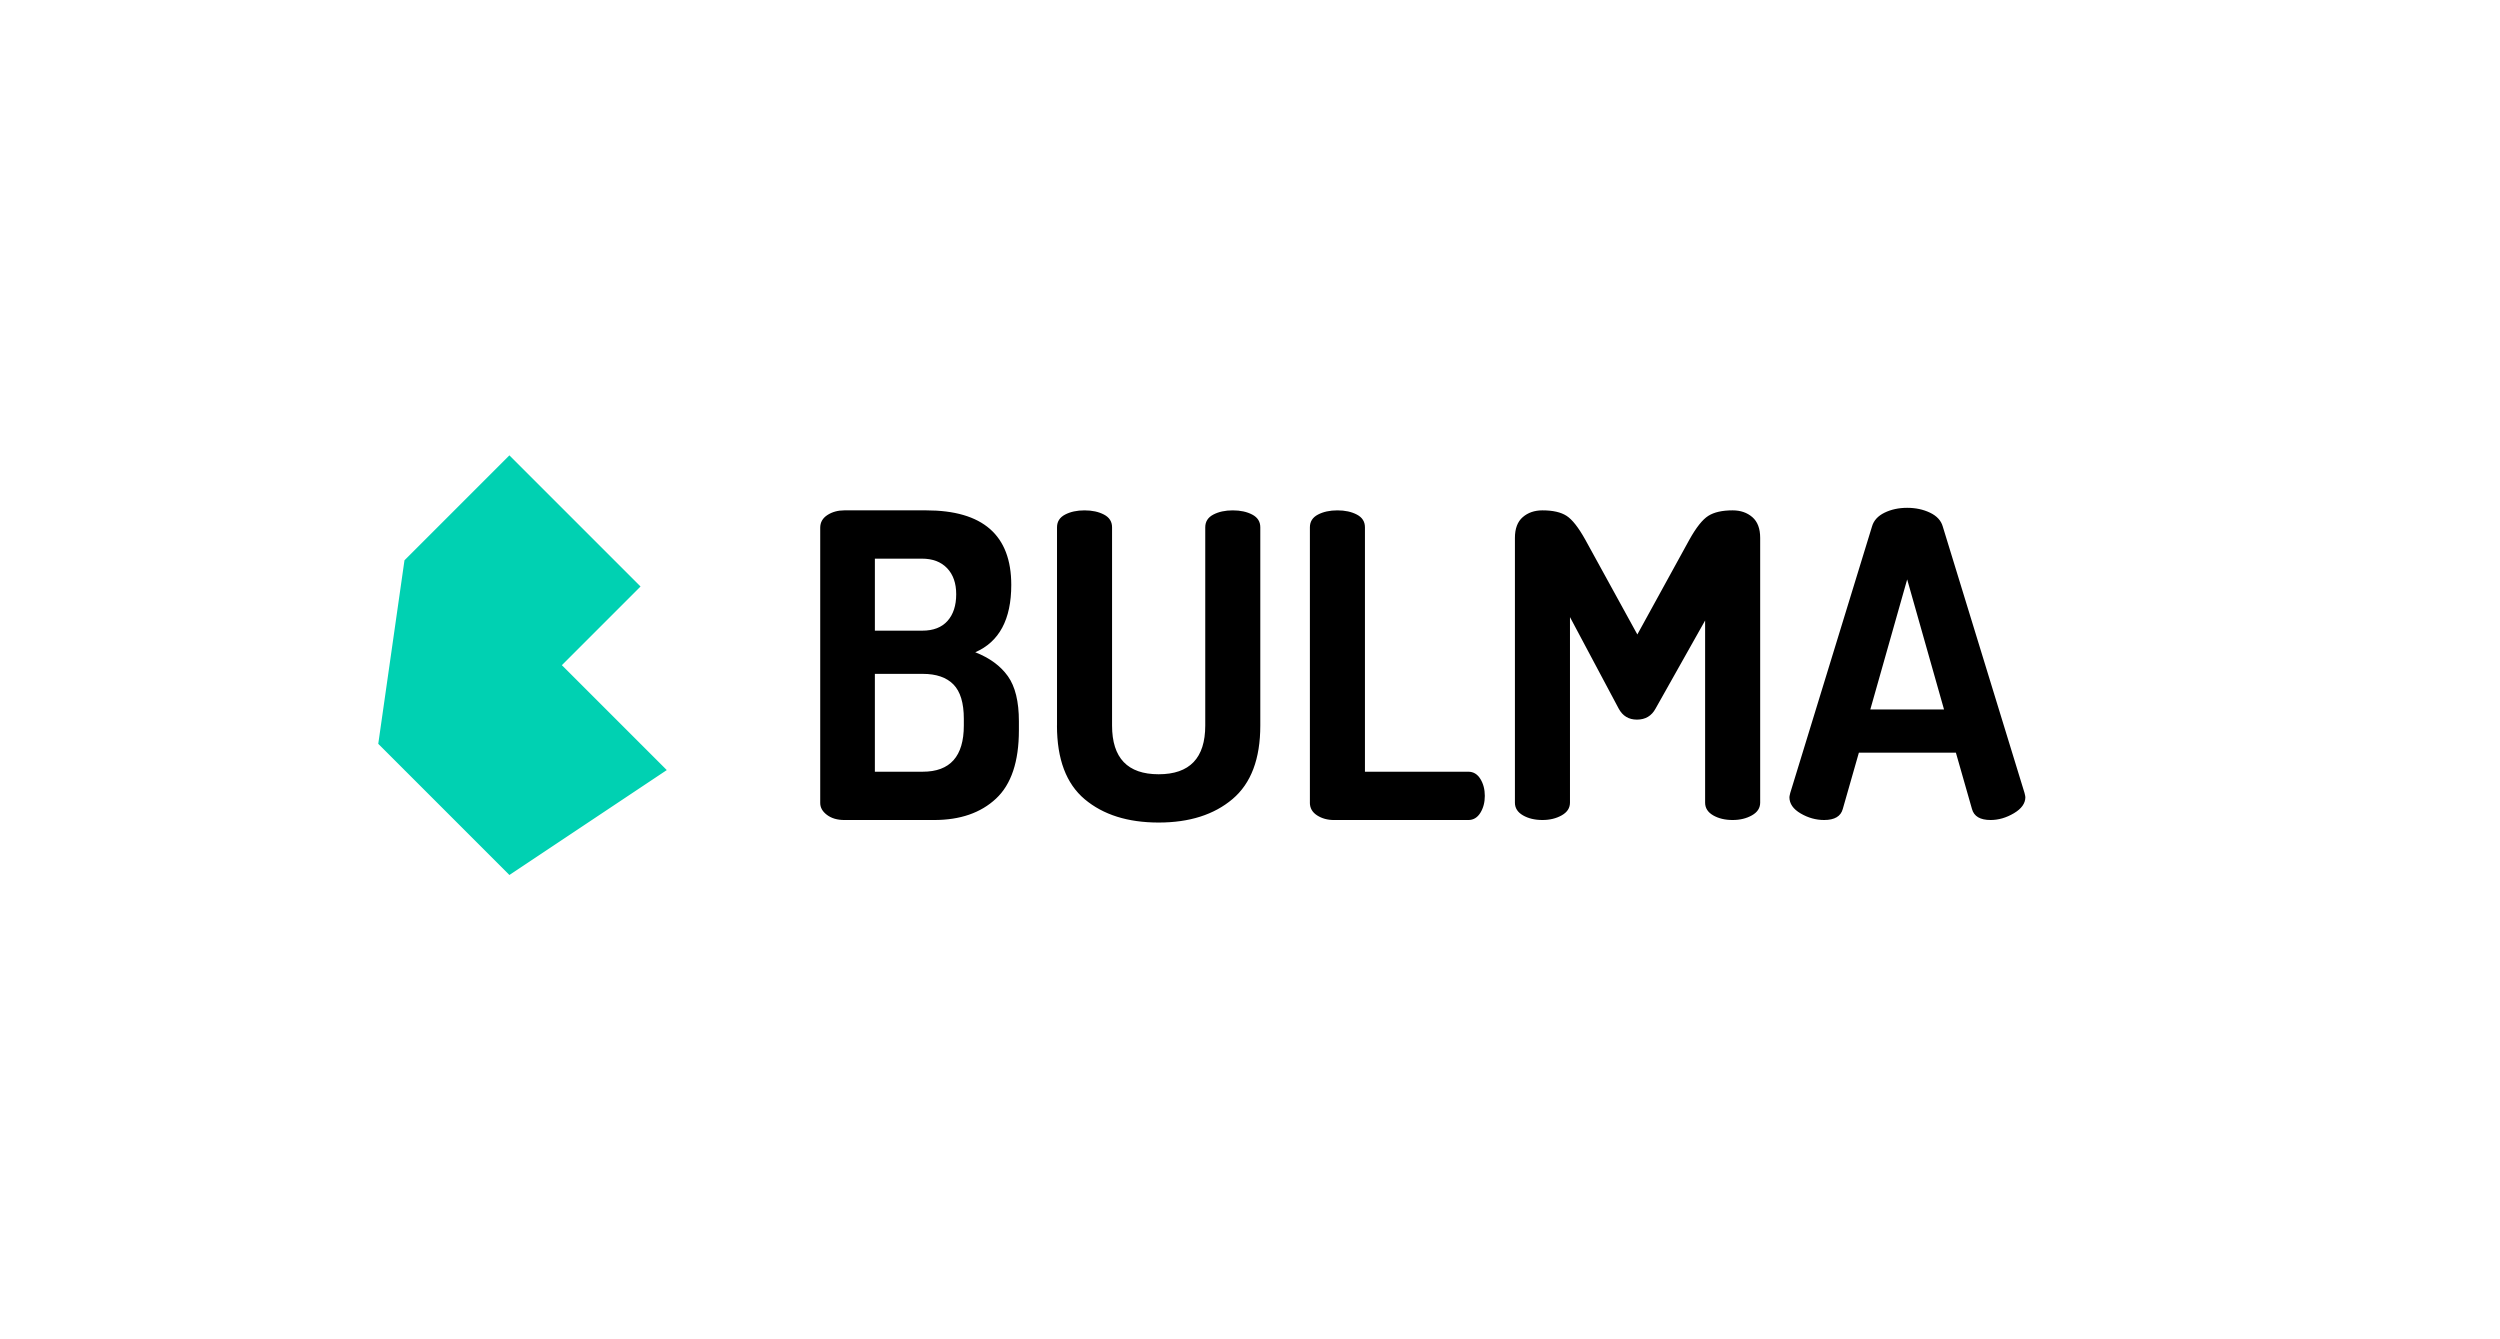 <?xml version="1.0" encoding="UTF-8"?>
<svg id="a" data-name="Ebene 1" xmlns="http://www.w3.org/2000/svg" width="280" height="150" viewBox="0 0 280 150">
  <defs>
    <style>
      .b {
        fill: #00d1b2;
      }

      .b, .c {
        fill-rule: evenodd;
      }
    </style>
  </defs>
  <path class="b" d="m42.365,83.312l2.937-20.562,11.75-11.75,14.688,14.688-8.812,8.812,11.75,11.75-17.625,11.75-14.688-14.688Z"/>
  <path class="c" d="m91.865,89.943v-30.838c0-.601.269-1.075.807-1.423.538-.348,1.17-.522,1.898-.522h9.156c6.357,0,9.536,2.783,9.536,8.35,0,3.859-1.344,6.373-4.033,7.543,1.613.633,2.831,1.526,3.653,2.681.822,1.154,1.234,2.839,1.234,5.053v.996c0,3.511-.854,6.065-2.562,7.662-1.708,1.597-4.017,2.396-6.927,2.396h-10.058c-.791,0-1.439-.19-1.945-.569-.506-.38-.759-.822-.759-1.328h0Zm6.12-3.511h5.361c3.068,0,4.602-1.724,4.602-5.171v-.759c0-1.771-.387-3.052-1.162-3.843-.775-.791-1.921-1.186-3.44-1.186h-5.361v10.959Zm0-15.798h5.314c1.234,0,2.174-.364,2.823-1.091.648-.727.973-1.724.973-2.989,0-1.234-.34-2.206-1.02-2.918-.68-.712-1.621-1.067-2.823-1.067h-5.266v8.065Zm20.4,10.627v-22.203c0-.633.301-1.107.901-1.423.601-.316,1.328-.474,2.182-.474.854,0,1.581.158,2.182.474.601.316.901.791.901,1.423v22.203c0,3.637,1.74,5.456,5.219,5.456s5.219-1.819,5.219-5.456v-22.203c0-.633.301-1.107.901-1.423.601-.316,1.328-.474,2.182-.474.854,0,1.581.158,2.182.474.601.316.901.791.901,1.423v22.203c0,3.732-1.036,6.476-3.108,8.231-2.072,1.755-4.831,2.633-8.279,2.633-3.448,0-6.207-.87-8.279-2.609-2.072-1.74-3.108-4.491-3.108-8.255h0Zm28.323,8.635v-30.838c0-.633.3-1.107.901-1.423.601-.316,1.328-.474,2.182-.474.854,0,1.581.158,2.182.474.601.316.901.791.901,1.423v27.375h11.576c.57,0,1.02.269,1.352.807.333.538.498,1.17.498,1.898,0,.727-.166,1.36-.498,1.898-.333.538-.783.807-1.352.807h-15.039c-.727,0-1.36-.174-1.898-.522-.538-.348-.807-.822-.807-1.423h0Zm22.963,0v-29.652c0-1.044.293-1.819.878-2.325.585-.506,1.321-.759,2.205-.759,1.17,0,2.072.206,2.705.617.632.411,1.328,1.297,2.087,2.657l5.836,10.627,5.835-10.627c.759-1.36,1.463-2.246,2.111-2.657.649-.411,1.557-.617,2.727-.617.886,0,1.622.253,2.207.759.585.506.878,1.281.878,2.325v29.652c0,.601-.309,1.075-.925,1.423-.617.348-1.337.522-2.16.522-.853,0-1.58-.174-2.182-.522-.6-.348-.901-.822-.901-1.423v-20.4l-5.551,9.868c-.443.822-1.139,1.234-2.088,1.234-.916,0-1.597-.411-2.04-1.234l-5.456-10.248v20.78c0,.601-.309,1.075-.926,1.423-.617.348-1.336.522-2.158.522-.854,0-1.582-.174-2.182-.522-.602-.348-.901-.822-.901-1.423h0Zm30.743-.617c0-.063.032-.221.095-.474l9.156-29.841c.19-.664.657-1.178,1.401-1.542.743-.364,1.589-.546,2.538-.546.948,0,1.802.182,2.561.546.759.364,1.234.878,1.423,1.542l9.157,29.841c.063.253.095.411.095.474,0,.696-.428,1.297-1.281,1.803-.854.506-1.724.759-2.61.759-1.17,0-1.866-.411-2.088-1.234l-1.802-6.31h-10.864l-1.804,6.31c-.221.822-.916,1.234-2.087,1.234-.918,0-1.795-.245-2.633-.735-.838-.49-1.257-1.099-1.257-1.827h0Zm9.062-9.821h8.254l-4.127-14.565-4.128,14.565Z"/>
</svg>